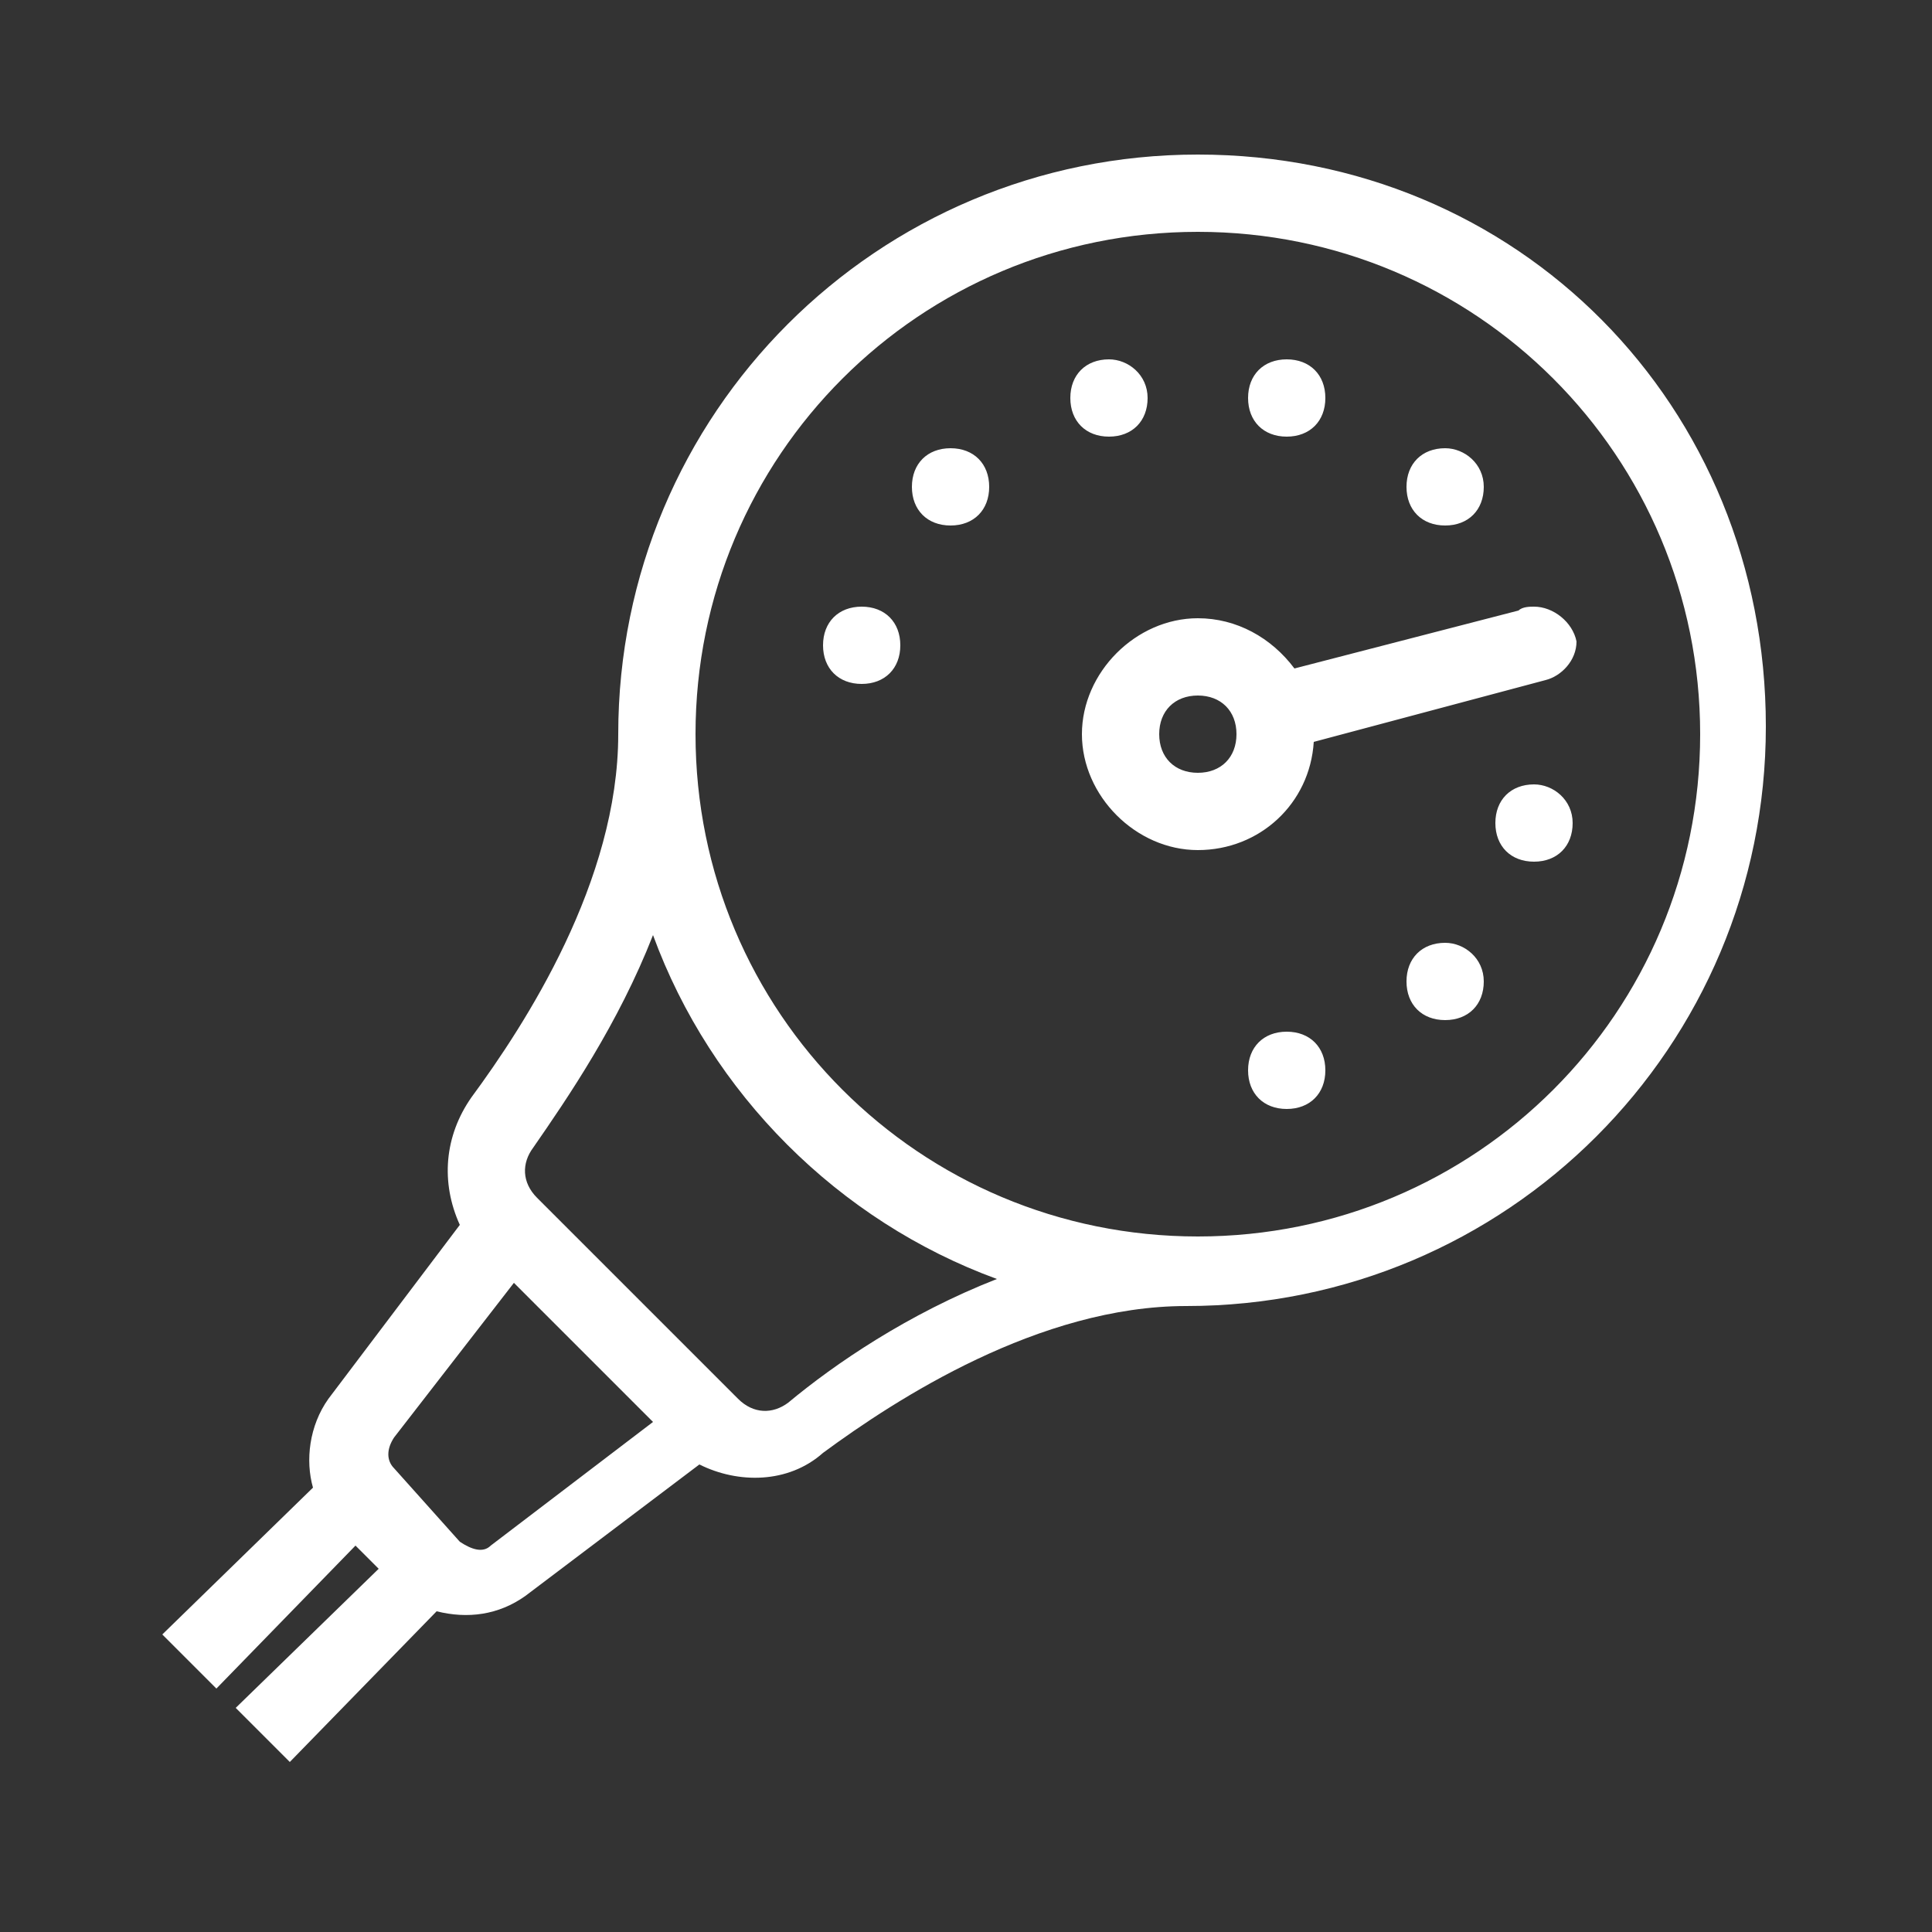 <?xml version="1.0" encoding="utf-8"?>
<!-- Generator: Adobe Illustrator 22.1.0, SVG Export Plug-In . SVG Version: 6.00 Build 0)  -->
<svg version="1.1" id="Calque_1" xmlns="http://www.w3.org/2000/svg" xmlns:xlink="http://www.w3.org/1999/xlink" x="0px" y="0px"
	 viewBox="0 0 50 50" style="enable-background:new 0 0 50 50;" xml:space="preserve">
<rect x="0" y="0" width="50" height="50" fill="#333333" stroke="none"/>
<style type="text/css">
	.st0{fill:#FFFFFF;}
</style>
<g id="surface1">
	<path class="st0" d="M31,4c-8.3,0-15,6.7-15,15c0,3.8-2.4,7.5-3.8,9.4c-0.7,1-0.8,2.2-0.3,3.3l-3.4,4.5c-0.5,0.7-0.6,1.6-0.4,2.3
		l-3.9,3.8l1.4,1.4L9.2,40l0.6,0.6l-3.7,3.6l1.4,1.4l3.8-3.9c0.8,0.2,1.6,0.1,2.3-0.4l4.5-3.4c1,0.5,2.3,0.5,3.2-0.3
		c1.9-1.4,5.6-3.8,9.4-3.8c8.3,0,15-6.7,15-15S39.3,4,31,4z M31,6c7.2,0,13,5.8,13,13s-5.8,13-13,13s-13-5.8-13-13S23.8,6,31,6z
		 M28.7,9.3c-0.6,0-1,0.4-1,1s0.4,1,1,1s1-0.4,1-1S29.2,9.3,28.7,9.3z M33.3,9.3c-0.6,0-1,0.4-1,1s0.4,1,1,1s1-0.4,1-1
		S33.9,9.3,33.3,9.3z M24.6,11.6c-0.6,0-1,0.4-1,1s0.4,1,1,1s1-0.4,1-1S25.2,11.6,24.6,11.6z M37.4,11.6c-0.6,0-1,0.4-1,1s0.4,1,1,1
		s1-0.4,1-1S37.9,11.6,37.4,11.6z M22.3,15.7c-0.6,0-1,0.4-1,1s0.4,1,1,1s1-0.4,1-1S22.9,15.7,22.3,15.7z M39.7,15.7
		c-0.1,0-0.3,0-0.4,0.1l-5.8,1.5C32.9,16.5,32,16,31,16c-1.6,0-3,1.4-3,3s1.4,3,3,3c1.6,0,2.9-1.2,3-2.8l6-1.6
		c0.4-0.1,0.8-0.5,0.8-1C40.7,16.1,40.2,15.7,39.7,15.7z M31,18c0.6,0,1,0.4,1,1s-0.4,1-1,1s-1-0.4-1-1S30.4,18,31,18z M39.7,20.3
		c-0.6,0-1,0.4-1,1s0.4,1,1,1s1-0.4,1-1S40.2,20.3,39.7,20.3z M16.9,24.2c1.5,4.1,4.8,7.4,8.9,8.9c-2.3,0.9-4.2,2.2-5.4,3.2
		c-0.4,0.3-0.9,0.3-1.3-0.1L13.9,31c-0.4-0.4-0.4-0.9-0.1-1.3C14.7,28.4,16,26.5,16.9,24.2z M37.4,24.4c-0.6,0-1,0.4-1,1s0.4,1,1,1
		s1-0.4,1-1S37.9,24.4,37.4,24.4z M33.3,26.7c-0.6,0-1,0.4-1,1s0.4,1,1,1s1-0.4,1-1S33.9,26.7,33.3,26.7z M13.3,33.2l3.6,3.6
		L12.7,40c-0.2,0.2-0.5,0.1-0.8-0.1L10.2,38c-0.2-0.2-0.2-0.5,0-0.8L13.3,33.2z"/>
</g>
</svg>
